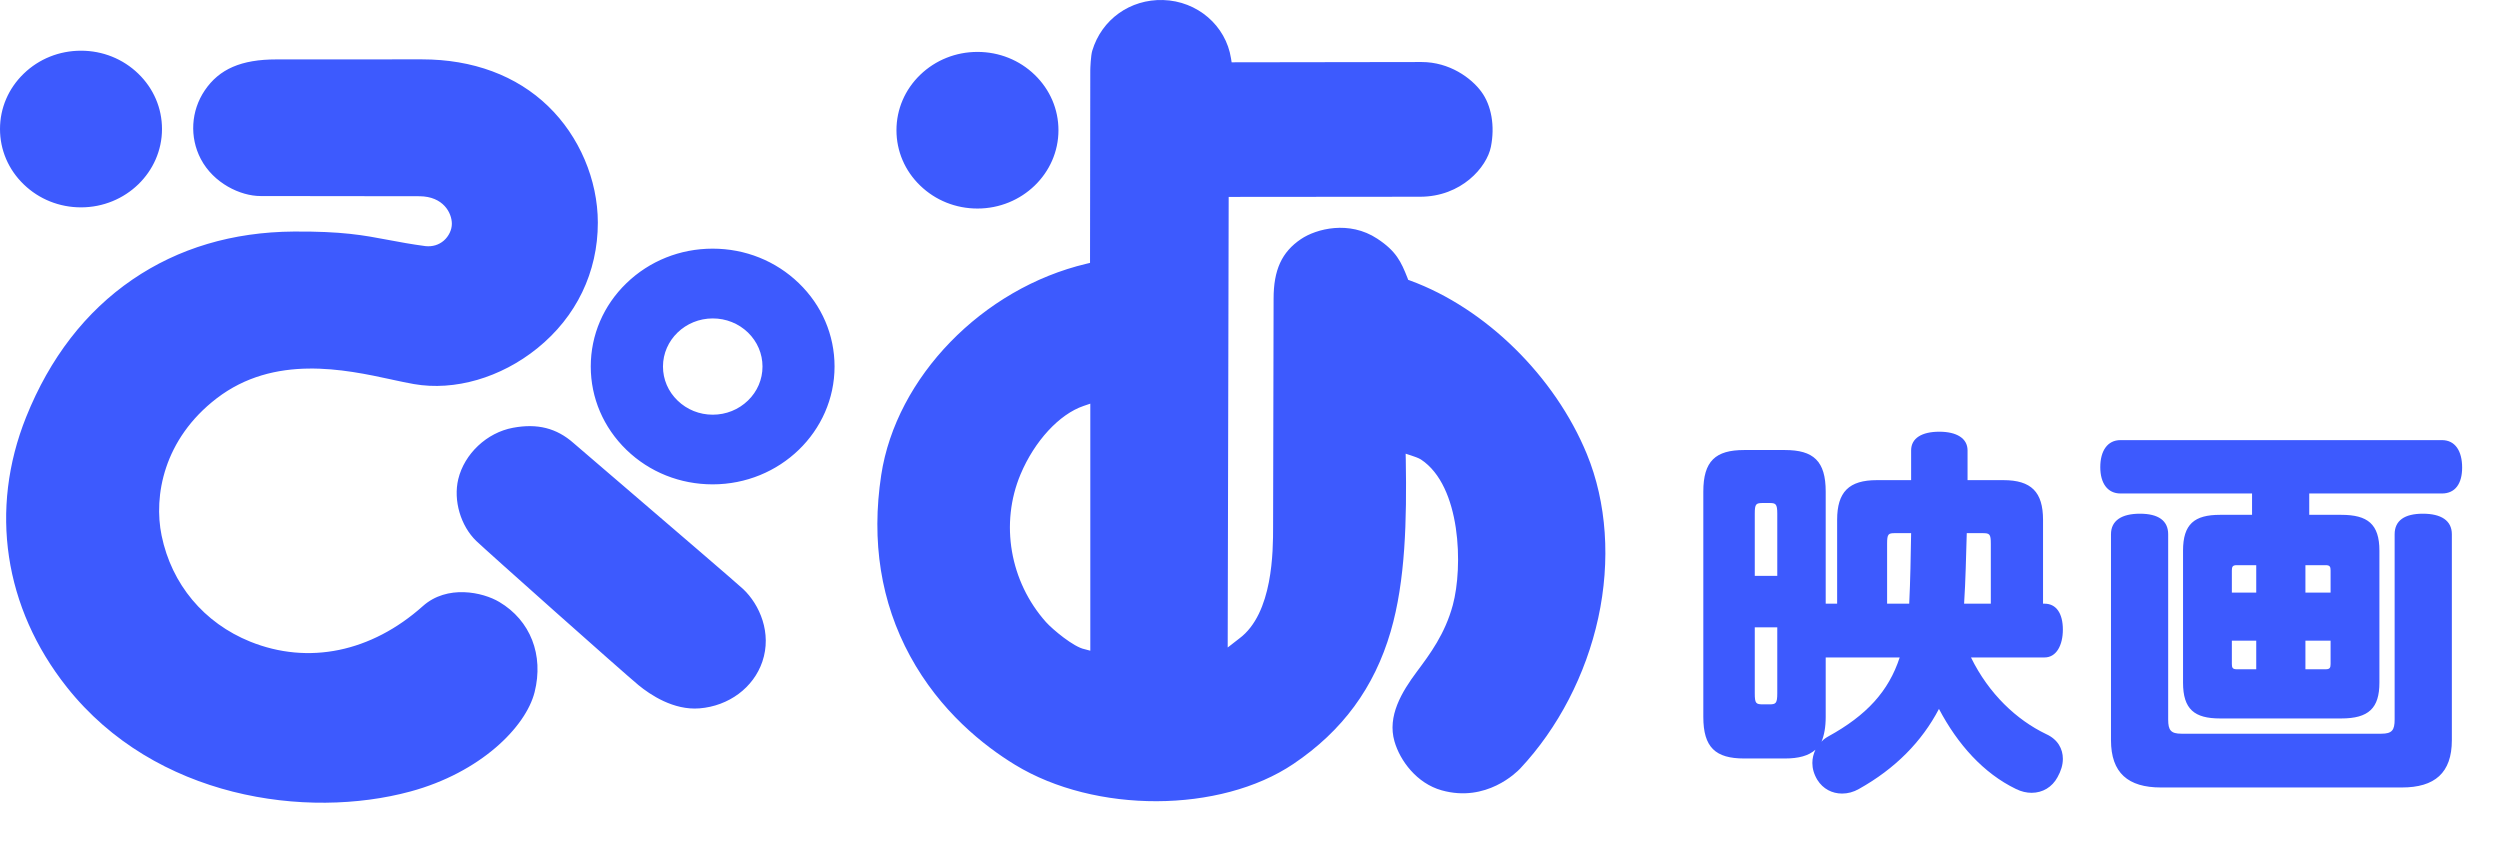 <svg width="89" height="30" viewBox="0 0 89 30" fill="none" xmlns="http://www.w3.org/2000/svg">
<path fill-rule="evenodd" clip-rule="evenodd" d="M19.517 3.784C18.387 2.69 16.833 2.113 15.019 2.113L9.84 2.115C8.592 2.115 7.805 2.455 7.289 3.219C6.797 3.947 6.743 4.881 7.147 5.657C7.601 6.525 8.561 6.979 9.274 6.979L14.937 6.986C15.78 6.993 16.086 7.577 16.086 7.967C16.086 8.182 15.977 8.411 15.8 8.566C15.623 8.718 15.4 8.788 15.148 8.762C14.638 8.694 14.238 8.619 13.854 8.547L13.854 8.547L13.854 8.547L13.822 8.541C12.941 8.374 12.181 8.231 10.457 8.243C8.282 8.259 6.351 8.834 4.715 9.952C3.049 11.092 1.775 12.74 0.929 14.85C-0.386 18.135 0.141 21.636 2.376 24.458C5.526 28.436 10.925 29.175 14.607 28.178C17.096 27.505 18.717 25.888 19.032 24.64C19.365 23.318 18.883 22.088 17.777 21.431C17.184 21.077 15.918 20.805 15.054 21.577C13.218 23.216 10.978 23.677 8.909 22.843C7.26 22.177 6.11 20.801 5.753 19.066C5.463 17.655 5.826 15.633 7.71 14.184C9.762 12.607 12.277 13.151 13.942 13.511L13.943 13.512C14.228 13.574 14.499 13.631 14.736 13.673C16.185 13.926 17.828 13.449 19.128 12.399C20.519 11.276 21.283 9.688 21.283 7.928C21.283 6.402 20.624 4.852 19.517 3.784ZM21.698 16.872L20.418 15.773C19.812 15.238 19.127 15.067 18.261 15.229C17.332 15.401 16.532 16.154 16.314 17.058C16.133 17.815 16.398 18.721 16.957 19.26C17.299 19.589 22.145 23.905 22.731 24.391C23.145 24.731 23.977 25.292 24.9 25.218C25.946 25.135 26.826 24.48 27.14 23.553C27.485 22.538 27.045 21.526 26.456 20.97C26.258 20.784 23.923 18.78 22.222 17.321L22.22 17.319L22.22 17.319L21.698 16.872ZM54.117 27.362C53.998 27.486 52.914 28.581 51.325 28.136C50.438 27.889 49.84 27.08 49.643 26.392C49.384 25.495 49.899 24.637 50.438 23.914C50.909 23.283 51.443 22.567 51.721 21.538C52.085 20.188 52.019 17.301 50.586 16.358C50.505 16.304 50.318 16.242 50.263 16.224L50.041 16.151L50.046 16.377C50.081 18.476 50.04 20.666 49.507 22.485C48.925 24.478 47.792 26.02 46.045 27.196C43.434 28.954 38.988 28.967 36.136 27.227C35.023 26.548 33.47 25.324 32.398 23.352C31.358 21.439 31.013 19.274 31.371 16.913C31.901 13.43 34.974 10.266 38.68 9.389L38.805 9.359V9.234L38.814 2.51C38.814 2.427 38.832 1.979 38.884 1.807C39.218 0.693 40.232 -0.033 41.407 0.001C42.626 0.036 43.642 0.911 43.824 2.078L43.846 2.218L50.607 2.208C51.605 2.208 52.377 2.777 52.734 3.262C53.096 3.751 53.225 4.488 53.075 5.23C52.932 5.945 52.032 7.004 50.552 7.004L43.741 7.01L43.706 23.051L44.118 22.731C45.322 21.839 45.322 19.602 45.322 18.76L45.34 10.636C45.34 9.608 45.631 8.973 46.315 8.511C46.86 8.144 48.031 7.837 49.032 8.498C49.706 8.941 49.879 9.318 50.106 9.894L50.132 9.963L50.202 9.988C52.884 10.97 55.354 13.394 56.493 16.167C57.199 17.885 57.343 19.958 56.897 22.001C56.458 24.016 55.47 25.92 54.117 27.362ZM38.58 14.45C37.713 14.743 36.831 15.699 36.332 16.884C35.596 18.637 35.951 20.702 37.236 22.145C37.468 22.405 38.229 23.041 38.616 23.112L38.815 23.165V14.37L38.58 14.45ZM37.681 4.636C37.681 6.173 36.387 7.424 34.798 7.424C34.027 7.424 33.304 7.134 32.759 6.607C32.214 6.082 31.914 5.381 31.914 4.636C31.914 3.891 32.214 3.191 32.759 2.664C33.304 2.139 34.027 1.848 34.798 1.848C35.568 1.848 36.293 2.138 36.836 2.664C37.381 3.191 37.681 3.891 37.681 4.636ZM2.884 7.382C4.474 7.382 5.767 6.13 5.767 4.593C5.767 3.848 5.467 3.148 4.922 2.622C4.377 2.095 3.653 1.805 2.884 1.805C2.113 1.805 1.389 2.095 0.845 2.622C0.3 3.148 0 3.848 0 4.593C0 5.337 0.299 6.038 0.845 6.564C1.389 7.091 2.113 7.382 2.884 7.382ZM29.71 13.047C29.71 15.361 27.764 17.243 25.37 17.243C24.212 17.243 23.122 16.808 22.302 16.015C21.483 15.22 21.031 14.168 21.031 13.047C21.031 11.927 21.483 10.872 22.302 10.081C23.122 9.289 24.212 8.852 25.37 8.852C26.53 8.852 27.619 9.289 28.439 10.081C29.258 10.872 29.71 11.927 29.71 13.047ZM27.145 13.049C27.145 12.592 26.961 12.162 26.628 11.838C26.292 11.514 25.847 11.336 25.374 11.336C24.397 11.336 23.602 12.105 23.602 13.049C23.602 13.507 23.787 13.937 24.121 14.259C24.456 14.584 24.901 14.763 25.374 14.763C25.847 14.763 26.292 14.584 26.628 14.259C26.961 13.937 27.145 13.507 27.145 13.049Z" fill="#3D5AFE"/>
<path d="M72.787 23.405C73.207 23.405 73.438 22.971 73.438 22.414C73.438 21.844 73.207 21.491 72.787 21.491H72.732V18.505C72.732 17.514 72.311 17.093 71.321 17.093H70.045C70.045 16.74 70.045 16.387 70.045 16.034C70.045 15.6 69.651 15.369 69.04 15.369C68.416 15.369 68.036 15.6 68.036 16.034C68.036 16.387 68.036 16.74 68.036 17.093H66.814C65.823 17.093 65.402 17.514 65.402 18.505V21.491H64.995V17.5C64.995 16.414 64.561 16.021 63.543 16.021H62.09C61.072 16.021 60.638 16.414 60.638 17.5V25.522C60.638 26.608 61.072 27.002 62.09 27.002H63.543C64.031 27.002 64.384 26.907 64.629 26.69C64.561 26.839 64.52 26.988 64.52 27.165C64.52 27.355 64.574 27.558 64.697 27.762C64.9 28.088 65.226 28.251 65.579 28.251C65.782 28.251 65.986 28.197 66.176 28.088C67.466 27.368 68.416 26.405 69.027 25.237C69.692 26.5 70.615 27.531 71.769 28.088C71.959 28.183 72.149 28.224 72.325 28.224C72.719 28.224 73.058 28.02 73.248 27.667C73.37 27.45 73.438 27.233 73.438 27.015C73.438 26.663 73.262 26.323 72.841 26.133C71.796 25.631 70.805 24.708 70.167 23.405H72.787ZM67.629 23.405C67.235 24.613 66.448 25.468 65.09 26.215C64.995 26.269 64.914 26.323 64.846 26.405C64.941 26.174 64.995 25.889 64.995 25.522V23.405H67.629ZM67.181 21.491V19.36C67.181 19.007 67.221 18.98 67.466 18.98H68.036C68.022 19.821 68.009 20.649 67.968 21.491H67.181ZM69.922 21.491C69.977 20.649 69.99 19.821 70.017 18.98H70.574C70.832 18.98 70.873 19.007 70.873 19.36V21.491H69.922ZM62.47 20.5V18.288C62.47 17.935 62.511 17.907 62.769 17.907H62.986C63.217 17.907 63.271 17.935 63.271 18.288V20.5H62.47ZM63.271 22.332V24.681C63.271 25.047 63.217 25.075 62.986 25.075H62.769C62.511 25.075 62.47 25.047 62.47 24.681V22.332H63.271ZM82.209 18.328V17.568H86.933C87.408 17.568 87.652 17.215 87.652 16.645C87.652 16.061 87.408 15.668 86.933 15.668H75.49C75.028 15.668 74.77 16.048 74.77 16.631C74.77 17.202 75.028 17.568 75.49 17.568H80.173V18.328H79.033C78.123 18.328 77.716 18.654 77.716 19.604V24.301C77.716 25.251 78.123 25.577 79.033 25.577H83.349C84.326 25.577 84.707 25.21 84.707 24.301V19.604C84.707 18.654 84.286 18.328 83.349 18.328H82.209ZM80.322 22.808V23.826H79.63C79.481 23.826 79.454 23.771 79.454 23.636V22.808H80.322ZM82.073 22.808H82.969V23.636C82.969 23.771 82.942 23.826 82.793 23.826H82.073V22.808ZM80.322 20.12V21.097H79.454V20.31C79.454 20.174 79.481 20.12 79.63 20.12H80.322ZM82.073 20.12H82.793C82.942 20.12 82.969 20.174 82.969 20.31V21.097H82.073V20.12ZM87.286 19.02C87.286 18.532 86.906 18.288 86.254 18.288C85.602 18.288 85.249 18.532 85.249 19.02V25.617C85.249 25.997 85.154 26.12 84.774 26.12H77.662C77.282 26.12 77.187 25.997 77.187 25.617V19.02C77.187 18.532 76.834 18.288 76.182 18.288C75.531 18.288 75.151 18.532 75.151 19.02V26.35C75.151 27.518 75.761 28.034 76.929 28.034H85.507C86.675 28.034 87.286 27.518 87.286 26.35V19.02Z" fill="#3D5AFE"/>
</svg>
